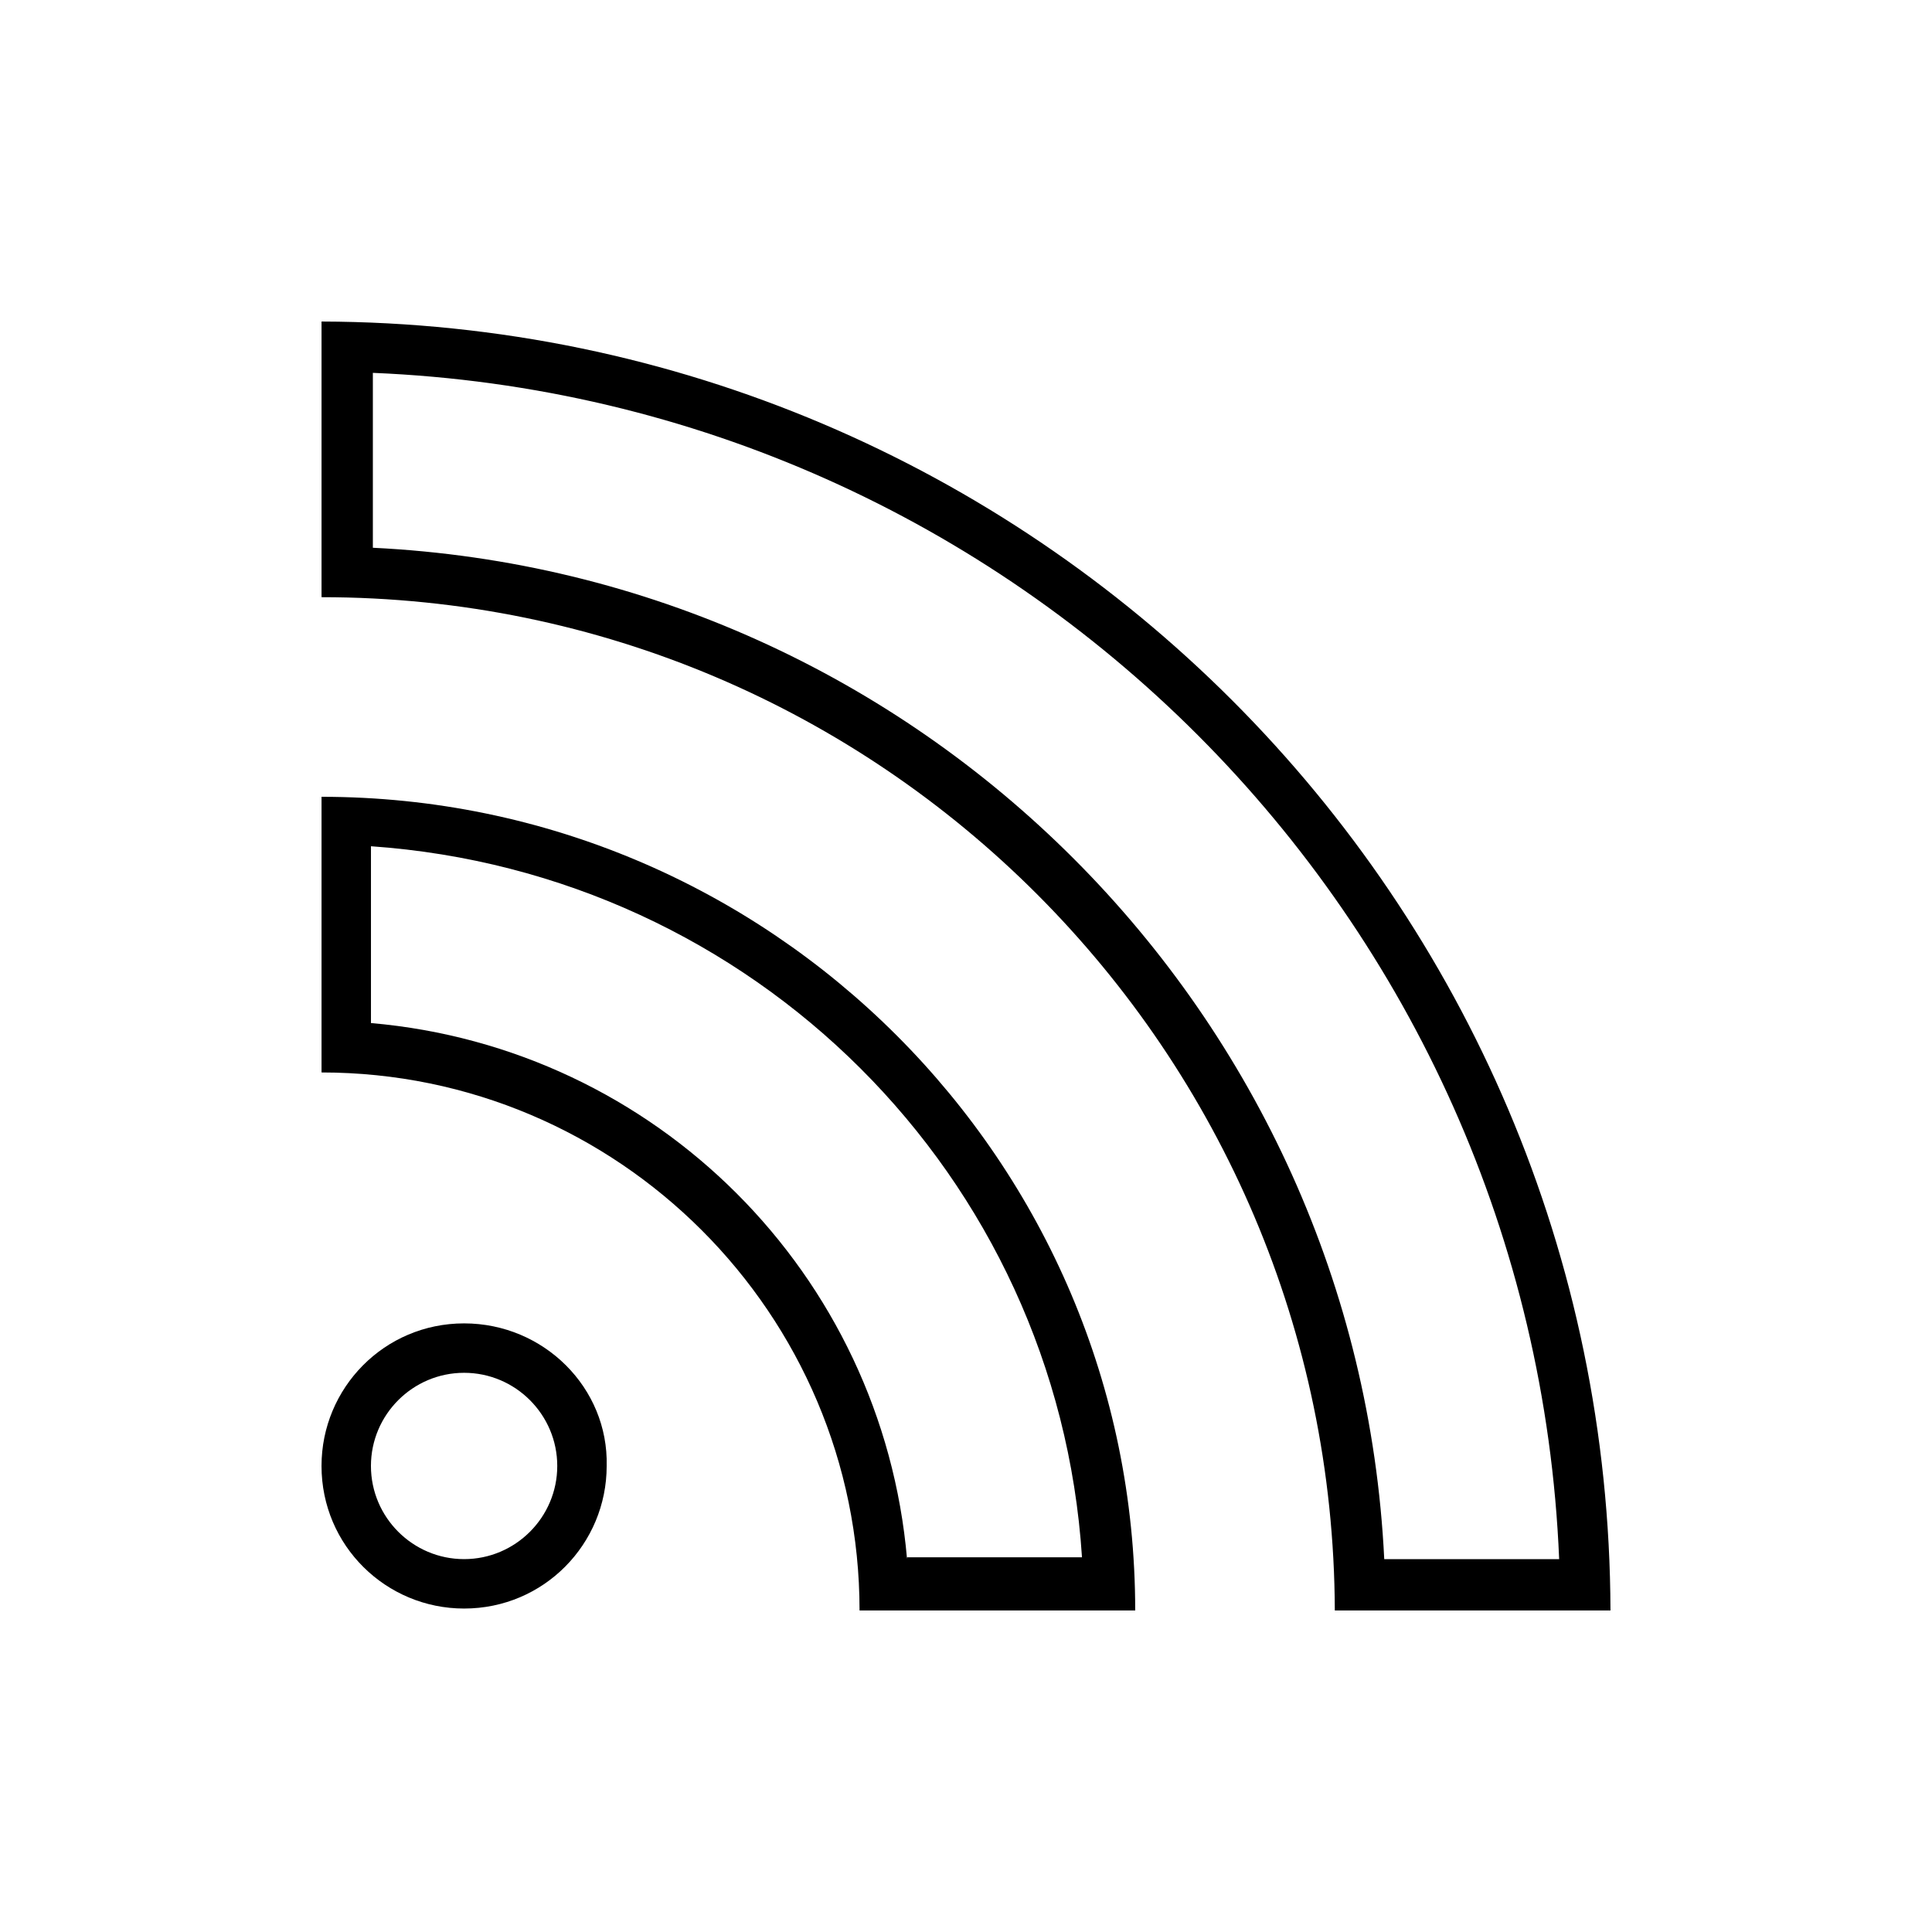 <?xml version="1.0" encoding="UTF-8"?>
<!-- Uploaded to: SVG Repo, www.svgrepo.com, Generator: SVG Repo Mixer Tools -->
<svg fill="#000000" width="800px" height="800px" version="1.1" viewBox="144 144 512 512" xmlns="http://www.w3.org/2000/svg">
 <g>
  <path d="m229.21 229.21v73.051c148.12 0 268.03 120.41 268.53 268.53h73.051c-0.504-188.43-153.16-341.08-341.58-341.58zm13.602 59.953v-46.352c170.79 7.055 307.32 144.09 314.38 314.38h-46.352c-7.051-144.59-122.93-260.97-268.03-268.03z"/>
  <path d="m229.21 355.16v73.051c78.594 0 142.58 63.984 142.58 142.58h73.051c0-118.9-96.73-215.63-215.63-215.63zm155.17 202.03c-6.551-75.57-66.504-135.52-142.07-142.07v-46.855c101.27 7.055 181.88 87.16 188.43 188.43h-46.352z"/>
  <path d="m266.99 494.71c-21.16 0-37.785 17.129-37.785 37.785 0 21.16 17.129 37.785 37.785 37.785 21.16 0 37.785-17.129 37.785-37.785 0.504-20.656-16.625-37.785-37.785-37.785zm0 62.473c-13.602 0-24.688-11.082-24.688-24.688 0-13.602 11.082-24.688 24.688-24.688 13.602 0 24.688 11.082 24.688 24.688 0 13.602-11.086 24.688-24.688 24.688z"/>
 </g>
</svg>